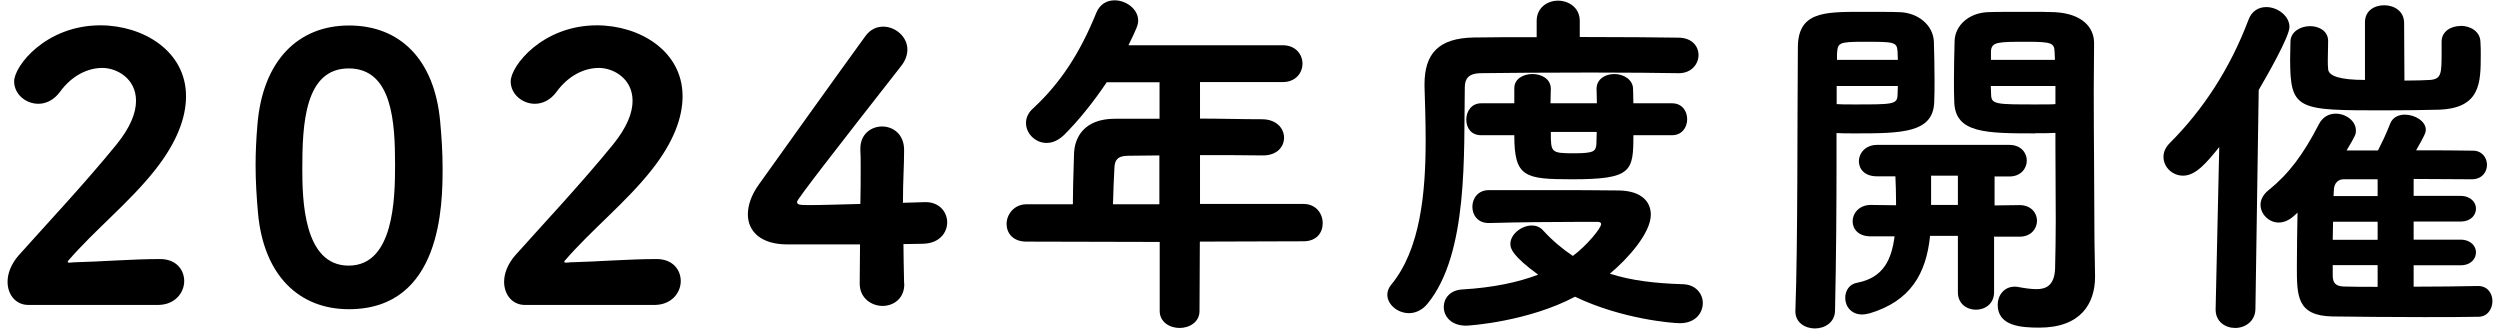 <?xml version="1.0" encoding="UTF-8"?>
<svg id="_レイヤー_2" data-name="レイヤー 2" xmlns="http://www.w3.org/2000/svg" width="152" height="20" viewBox="0 0 152 20">
  <defs>
    <style>
      .cls-1 {
        isolation: isolate;
      }
    </style>
  </defs>
  <g id="_30代からの働くを考える_しごとCROSSトーク_" data-name=" 30代からの働くを考える しごとCROSSトーク " class="cls-1">
    <g>
      <path d="M1.69,18.54c-.75-.02-1.23-.64-1.23-1.41,0-.51.22-1.08.68-1.61,1.47-1.65,4.03-4.38,5.94-6.73.86-1.06,1.19-1.94,1.19-2.66,0-1.36-1.17-2-2.05-2s-1.85.46-2.57,1.45c-.37.51-.86.73-1.32.73-.77,0-1.47-.59-1.47-1.36,0-.95,1.94-3.41,5.24-3.41,2.6,0,5.21,1.56,5.21,4.31,0,1.28-.53,2.77-1.87,4.47-1.56,1.98-3.67,3.65-5.3,5.54-.02.02-.02.04-.02.07s.04.04.11.04c.09,0,.18-.02.24-.02,1.63-.04,3.61-.2,5.26-.2.99,0,1.47.66,1.47,1.34s-.53,1.43-1.56,1.45H1.69Z"/>
      <path d="M15.69,12.99c-.09-1.01-.15-1.98-.15-2.95,0-.81.04-1.61.11-2.44.31-3.89,2.46-6.05,5.57-6.05s5.19,2.07,5.54,5.81c.09.97.15,1.91.15,2.86,0,2.18-.04,8.58-5.7,8.58-3.04,0-5.17-2.07-5.52-5.81ZM24.02,10.04c0-2.57-.15-5.88-2.82-5.88s-2.82,3.39-2.82,6.09c0,1.87.07,5.9,2.82,5.9s2.82-4.09,2.82-6.12Z"/>
      <path d="M31.88,18.54c-.75-.02-1.23-.64-1.23-1.41,0-.51.22-1.08.68-1.61,1.47-1.65,4.03-4.38,5.94-6.73.86-1.06,1.19-1.94,1.19-2.66,0-1.36-1.17-2-2.05-2s-1.85.46-2.57,1.45c-.37.51-.86.73-1.32.73-.77,0-1.47-.59-1.47-1.36,0-.95,1.94-3.41,5.24-3.41,2.6,0,5.21,1.56,5.21,4.31,0,1.28-.53,2.77-1.87,4.47-1.56,1.98-3.67,3.65-5.3,5.54-.02.02-.02.04-.02.07s.04.04.11.04c.09,0,.18-.02.24-.02,1.63-.04,3.61-.2,5.26-.2.99,0,1.47.66,1.47,1.34s-.53,1.43-1.56,1.45h-7.94Z"/>
      <path d="M54.98,17.24v.04c0,.88-.66,1.32-1.32,1.32s-1.39-.46-1.39-1.36c0-.77.02-1.67.02-2.38h-4.42c-1.61,0-2.4-.79-2.4-1.83,0-.55.22-1.19.66-1.8,1.32-1.85,4.91-6.87,6.49-9.04.29-.4.68-.57,1.08-.57.75,0,1.47.62,1.47,1.39,0,.31-.11.66-.37.99-4.03,5.15-6.34,8.12-6.34,8.27,0,.18.15.2.75.2.7,0,1.91-.04,3.1-.07.02-.77.02-1.54.02-2.18,0-.46,0-.84-.02-1.08v-.11c0-.88.66-1.34,1.32-1.34s1.34.46,1.34,1.43c0,1.03-.07,1.78-.07,3.21.62-.02,1.21-.04,1.32-.04h.07c.84,0,1.3.62,1.3,1.23s-.46,1.28-1.47,1.3c-.26,0-.73.02-1.19.02,0,.55.02,1.41.04,2.4Z"/>
      <path d="M72.95,14.71l-.02,4.2c0,.68-.62,1.03-1.21,1.03s-1.21-.35-1.21-1.03v-4.2l-8.1-.02c-.84,0-1.21-.53-1.21-1.08s.44-1.19,1.21-1.19h2.82c0-.66.02-1.45.07-3.04.02-1.03.62-2.16,2.49-2.16h2.71v-2.22h-3.21c-.84,1.25-1.76,2.38-2.6,3.21-.35.33-.7.48-1.06.48-.68,0-1.25-.57-1.25-1.21,0-.31.13-.62.42-.88,1.67-1.54,2.86-3.37,3.85-5.81.22-.55.66-.77,1.12-.77.7,0,1.43.53,1.43,1.23,0,.26-.09.48-.59,1.5h9.37c.81,0,1.21.57,1.21,1.12s-.4,1.12-1.21,1.12h-5.02v2.22c1.28,0,2.55.04,3.81.04.86.02,1.3.57,1.3,1.12s-.42,1.08-1.28,1.08h-.02c-1.23-.02-2.53-.02-3.81-.02v2.97h6.29c.77,0,1.17.59,1.17,1.17s-.37,1.1-1.17,1.1l-6.29.02ZM70.49,9.45c-.68,0-1.32.02-1.89.02-.7,0-.81.31-.84.68-.04.68-.07,1.52-.09,2.27h2.82v-2.97Z"/>
      <path d="M96.05,2.25c2.46,0,4.84.02,6.03.04.81.02,1.19.53,1.19,1.06s-.42,1.1-1.19,1.1h-.04c-1.08-.02-3.15-.04-5.33-.04-2.64,0-5.43.02-6.73.04-.68.02-.92.33-.92.86-.07,3.96.24,10.1-2.27,13.16-.33.4-.75.57-1.12.57-.7,0-1.32-.53-1.32-1.12,0-.2.07-.4.22-.59,1.8-2.16,2.11-5.63,2.11-8.8,0-1.19-.04-2.31-.07-3.32v-.07c0-1.89.86-2.82,2.99-2.86,1.01-.02,2.38-.02,3.83-.02v-.99c0-.81.66-1.23,1.3-1.23s1.32.42,1.32,1.23v.99ZM90.51,13.56c-.66,0-.99-.48-.99-.99s.35-1.01.99-1.01h3.98c1.28,0,2.53,0,3.92.02,1.45.02,1.96.73,1.96,1.47,0,1.14-1.45,2.73-2.49,3.59,1.3.42,2.77.59,4.44.64.79.02,1.21.59,1.21,1.14,0,.62-.46,1.23-1.39,1.23-.44,0-3.52-.24-6.38-1.61-2.82,1.5-6.38,1.76-6.62,1.76-.92,0-1.36-.57-1.36-1.14,0-.51.37-1.01,1.1-1.06,1.91-.11,3.43-.44,4.64-.9-1.56-1.14-1.69-1.58-1.69-1.87,0-.59.68-1.12,1.3-1.12.26,0,.51.09.7.31.57.62,1.17,1.12,1.8,1.54.84-.62,1.72-1.69,1.72-1.94,0-.07-.07-.13-.2-.13h-1.23c-1.78,0-3.45.02-5.39.07h-.02ZM99.31,8.22c0,2.2-.09,2.68-3.72,2.68-2.9,0-3.52-.13-3.52-2.68h-2.02c-.62,0-.9-.46-.9-.95s.31-.99.9-.99h2.02v-.92c0-.57.55-.86,1.1-.86s1.12.29,1.12.9v.02c0,.22-.02.51-.02.86h2.82c0-.35-.02-.68-.02-.88,0-.59.53-.9,1.08-.9s1.14.33,1.14.92c0,.22.02.53.02.86h2.35c.62,0,.92.48.92.97s-.31.97-.92.97h-2.35ZM94.29,8.02c0,1.25,0,1.3,1.41,1.3,1.23,0,1.32-.13,1.36-.55,0-.2.02-.46.02-.75h-2.79Z"/>
      <path d="M110.35,19.97c-.59,0-1.19-.35-1.19-1.03v-.07c.15-4.05.11-11.35.15-15.97,0-2.18,1.58-2.18,3.89-2.18.92,0,1.89,0,2.31.02,1.12.04,2.02.79,2.07,1.78.02.77.04,1.56.04,2.31,0,.48,0,.95-.02,1.39-.07,1.85-1.94,1.89-4.77,1.89-.46,0-.9,0-1.17-.02v1.91c0,2.4-.02,5.74-.09,8.87,0,.73-.62,1.1-1.23,1.1ZM111.67,5.23v1.1c.2.02.59.02,1.06.02,2.35,0,2.62,0,2.64-.57,0-.18.02-.35.02-.55h-3.72ZM115.39,3.64c0-.18-.02-.35-.02-.53-.04-.57-.24-.57-2.05-.57-1.56,0-1.58.07-1.63.73v.37h3.7ZM121.24,14.36v3.41c0,.7-.55,1.06-1.1,1.06s-1.1-.35-1.1-1.06v-3.43h-1.69c-.24,2.31-1.19,3.96-3.67,4.71-.18.04-.33.07-.46.07-.68,0-1.03-.51-1.03-1.01,0-.42.24-.84.73-.92,1.61-.31,2.09-1.43,2.27-2.82h-1.45c-.75,0-1.1-.44-1.1-.92s.4-.99,1.1-.99l1.54.02v-.26c0-.57-.02-1.01-.04-1.5h-1.12c-.75,0-1.1-.44-1.1-.92s.4-.99,1.1-.99h8.05c.7,0,1.06.48,1.06.95s-.35.97-1.06.97h-.9v1.76l1.52-.02c.7,0,1.06.48,1.06.95s-.35.97-1.06.97h-1.52ZM119.04,10.68h-1.63v1.78h1.63v-1.78ZM123.75,8.11c-3.04,0-4.86-.02-4.93-1.89-.02-.44-.02-.9-.02-1.39,0-.77.02-1.56.04-2.35.04-.97.9-1.69,2-1.74.42-.02,1.43-.02,2.38-.02.68,0,1.34,0,1.72.02,1.65.09,2.38.92,2.38,1.87v.04c0,.92-.02,1.89-.02,2.88,0,2.97.04,6.07.04,8.54,0,1.03.04,1.98.04,2.75,0,1.65-.88,3.1-3.39,3.1-1.1,0-2.53-.09-2.53-1.39,0-.55.37-1.1,1.03-1.1.07,0,.15,0,.22.02.37.07.77.13,1.12.13.59,0,1.08-.24,1.12-1.25.02-.88.04-1.89.04-2.9,0-1.56-.02-3.19-.02-4.51v-.84c-.26.02-.73.02-1.23.02ZM124.94,3.64c0-.15-.02-.33-.02-.48-.02-.53-.15-.62-1.65-.62-1.8,0-2.18,0-2.22.57v.53h3.89ZM124.98,5.23h-3.94c0,.2.02.37.02.55.02.57.33.57,2.77.57.51,0,.95,0,1.14-.02v-1.1Z"/>
      <path d="M134.71,18.8l.22-9.86c-.81,1.01-1.45,1.74-2.2,1.74-.66,0-1.19-.53-1.19-1.14,0-.29.11-.57.4-.86,2-2,3.65-4.51,4.77-7.48.2-.55.64-.77,1.08-.77.68,0,1.41.53,1.41,1.21,0,.59-1.39,3.01-1.87,3.83l-.2,13.33c-.02.75-.64,1.14-1.23,1.14s-1.19-.37-1.19-1.12v-.02ZM150.68,17.39c.57,0,.86.46.86.92s-.29.95-.86.95c-.92.02-2.09.02-3.3.02-1.96,0-4.05-.02-5.57-.04-2.16-.04-2.16-1.25-2.16-3.01,0-1.03.02-2.24.04-3.3l-.2.18c-.31.29-.64.42-.95.42-.59,0-1.1-.51-1.1-1.08,0-.29.15-.62.48-.88,1.23-.99,2.11-2.16,3.06-4,.24-.48.64-.66,1.03-.66.62,0,1.23.44,1.23,1.03,0,.2,0,.26-.57,1.21h1.91c.22-.44.44-.86.75-1.65.15-.37.51-.53.88-.53.62,0,1.28.4,1.28.92,0,.18-.09.37-.59,1.25,1.21,0,2.42,0,3.45.02.57,0,.86.44.86.86,0,.44-.31.88-.92.88-1.1,0-2.33-.02-3.54-.02v1.03h2.84c.64,0,.95.4.95.77,0,.4-.31.79-.95.79h-2.84v1.1h2.84c.64,0,.95.4.95.77,0,.4-.31.79-.95.79h-2.84v1.3c1.39,0,2.77-.02,3.89-.04h.02ZM149.6,1.57c.59,0,1.19.33,1.21.97.02.29.02.55.02.79,0,1.72-.02,3.26-2.57,3.34-.77.02-2.05.04-3.3.04-5.28,0-5.72,0-5.72-3.12,0-.37.02-.75.02-1.08.02-.59.62-.92,1.19-.92s1.1.31,1.1.9v.02c0,.4-.02.79-.02,1.14,0,.2,0,.37.02.55q.04.66,2.24.66V1.35c0-.7.57-1.03,1.17-1.03s1.21.35,1.21,1.08l.02,3.5c.66,0,1.23-.02,1.58-.04.68-.07.68-.4.68-1.76v-.57c0-.62.57-.95,1.14-.95ZM144.56,13.48h-2.71c0,.35-.02.73-.02,1.1h2.73v-1.1ZM144.56,16.12h-2.73v.64c0,.46.2.64.66.66.59.02,1.3.02,2.07.02v-1.32ZM144.56,10.9h-2.07c-.35,0-.57.26-.59.62,0,.11-.02.26-.02.4h2.68v-1.01Z"/>
    </g>
  </g>
</svg>